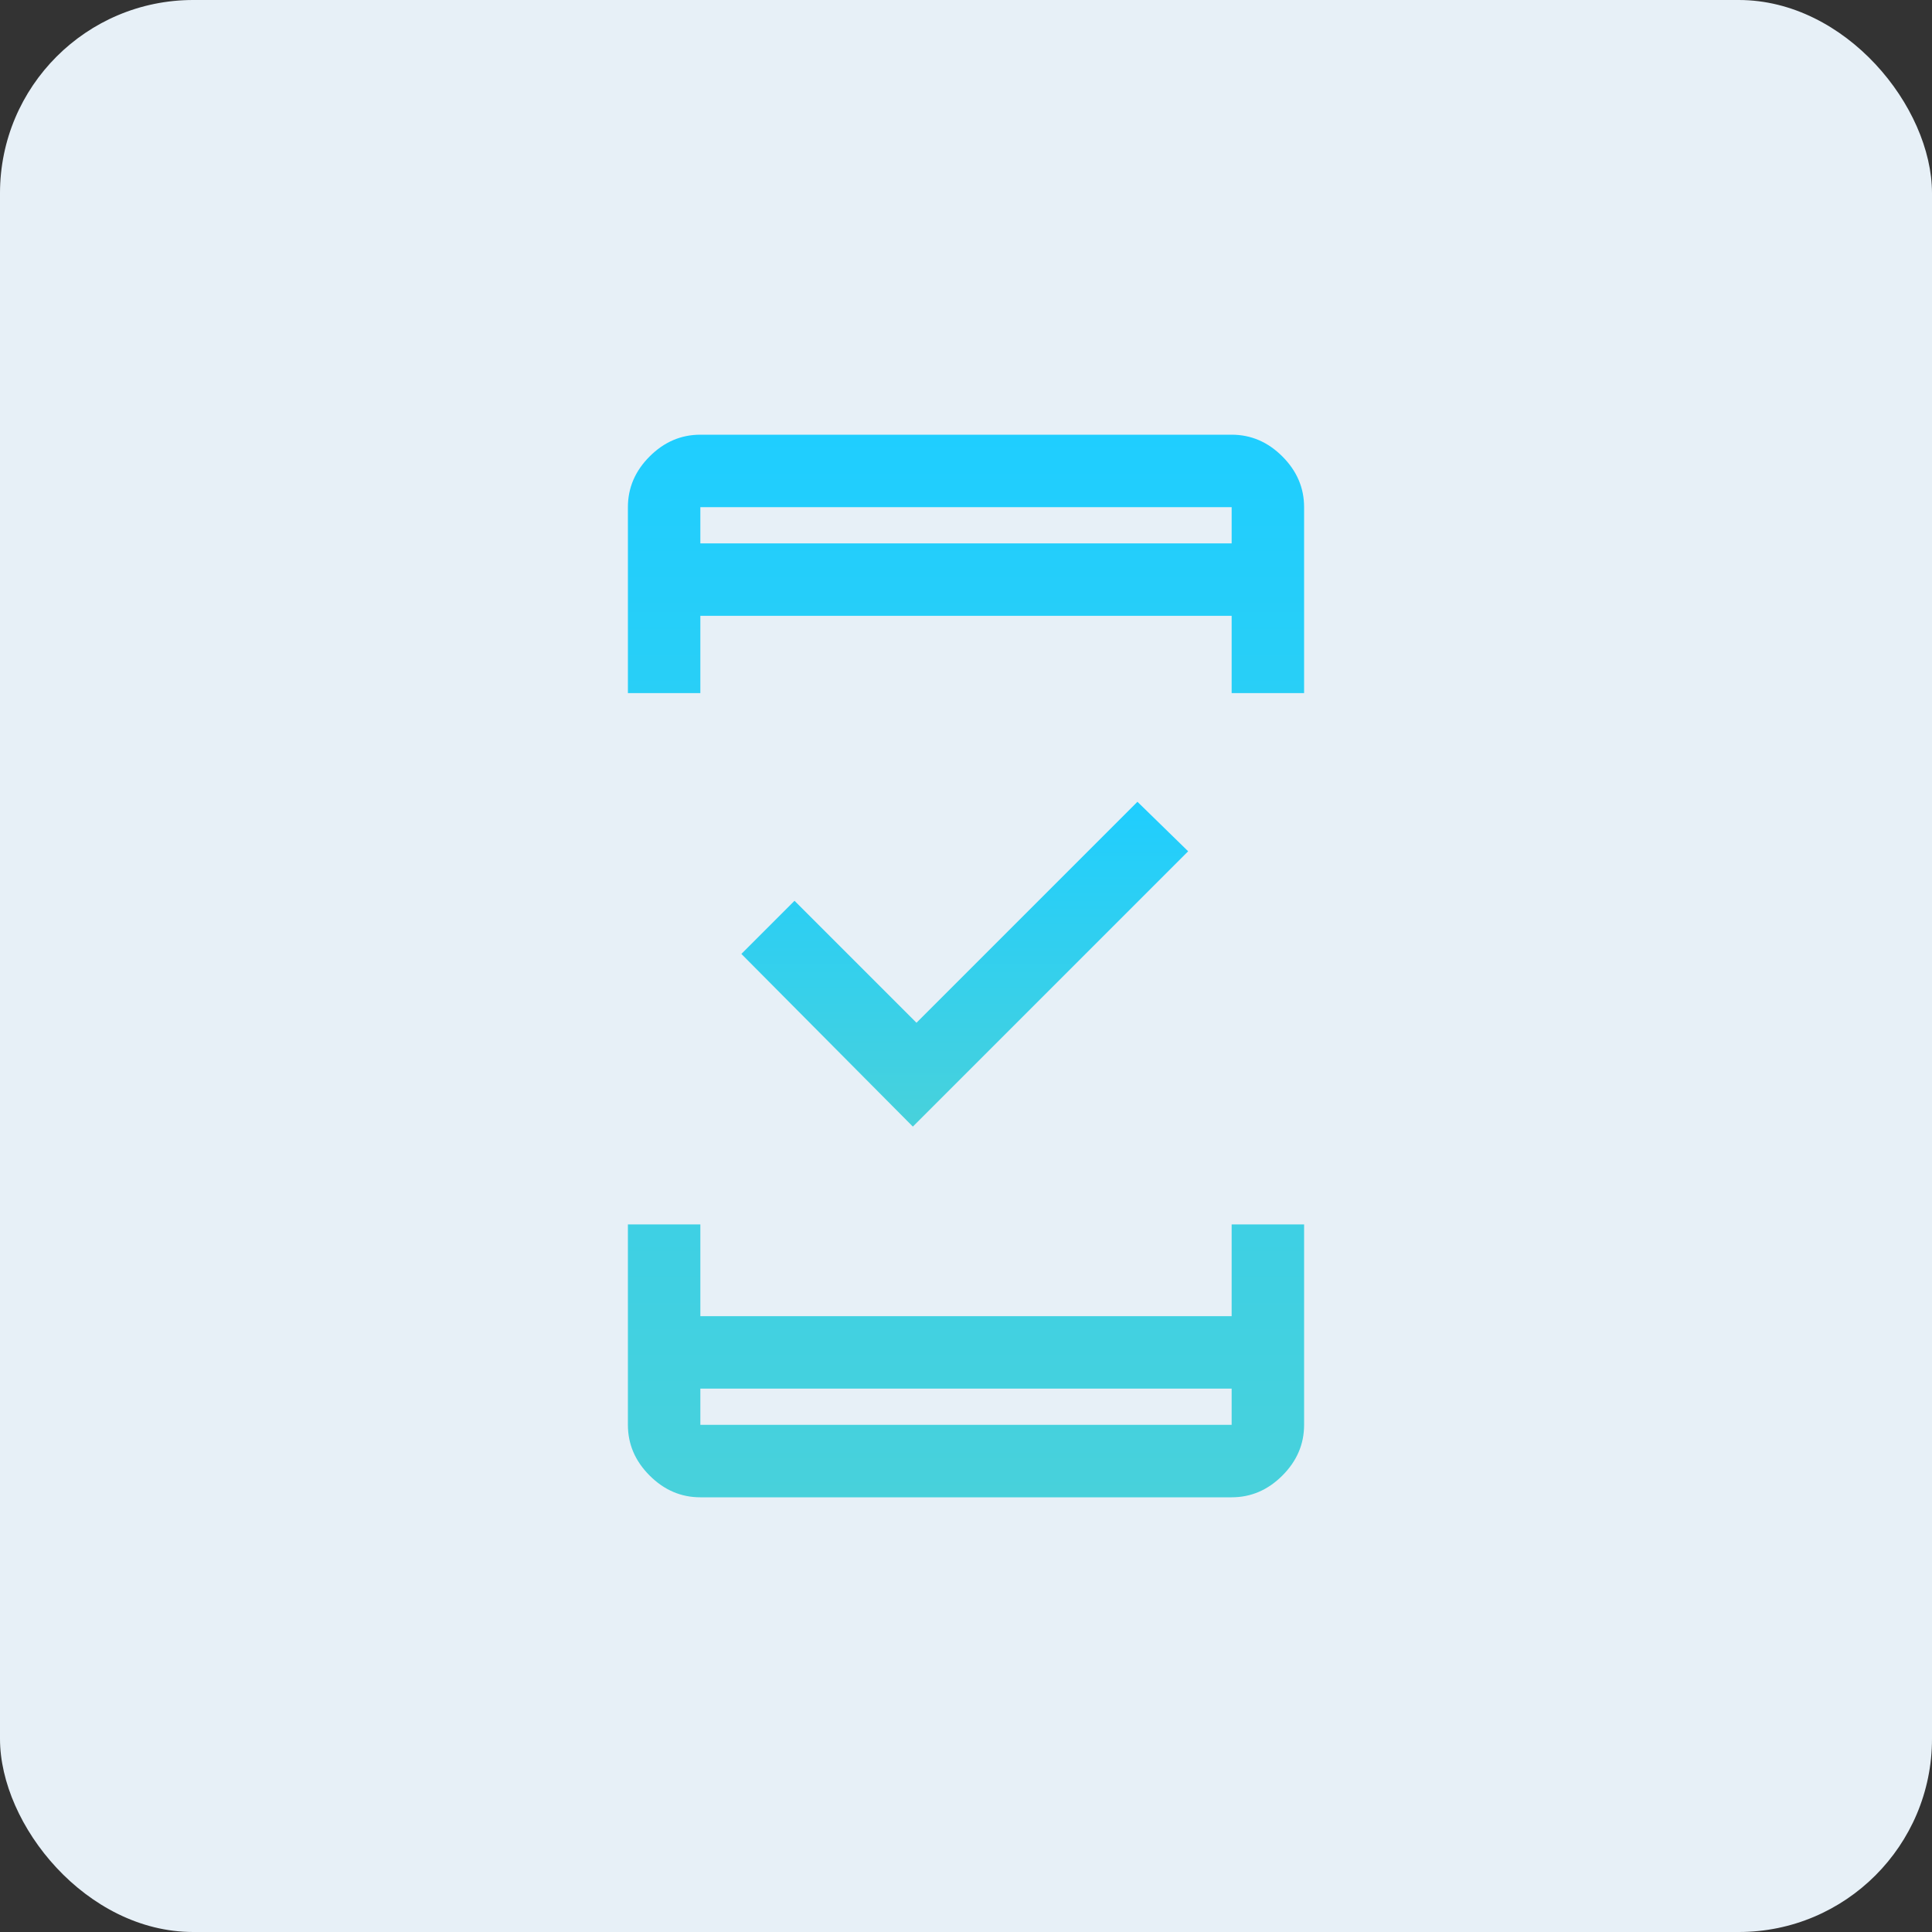 <svg width="80" height="80" viewBox="0 0 80 80" fill="none" xmlns="http://www.w3.org/2000/svg">
<rect x="0" y="0" width="80" height="80" fill="#333333" stroke="none"/>
<rect width="80" height="80" rx="8" fill="#E7F0F7"/>
<path d="M26 50.7H29V54.5H51V50.7H54V59C54 59.8 53.7 60.5 53.1 61.1C52.5 61.7 51.8 62 51 62H29C28.2 62 27.5 61.7 26.9 61.1C26.3 60.5 26 59.8 26 59V50.7ZM29 28.7H26V21C26 20.2 26.3 19.5 26.9 18.9C27.5 18.3 28.2 18 29 18H51C51.8 18 52.5 18.3 53.1 18.9C53.7 19.5 54 20.2 54 21V28.7H51V25.5H29V28.7ZM29 57.5V59H51V57.5H29ZM29 22.5H51V21H29V22.5Z" fill="url(#paint0_linear_1363_4189)"/>
<path d="M37.799 46.65L49.199 35.25L47.099 33.2L37.949 42.35L32.899 37.3L30.699 39.5L37.799 46.65Z" fill="url(#paint1_linear_1363_4189)"/>
<defs>
<linearGradient id="paint0_linear_1363_4189" x1="40" y1="62" x2="40" y2="18" gradientUnits="userSpaceOnUse">
<stop stop-color="#48D1DB"/>
<stop offset="1" stop-color="#1FCEFF"/>
</linearGradient>
<linearGradient id="paint1_linear_1363_4189" x1="39.949" y1="46.65" x2="39.949" y2="33.2" gradientUnits="userSpaceOnUse">
<stop stop-color="#48D1DB"/>
<stop offset="1" stop-color="#1FCEFF"/>
</linearGradient>
</defs>
</svg>
